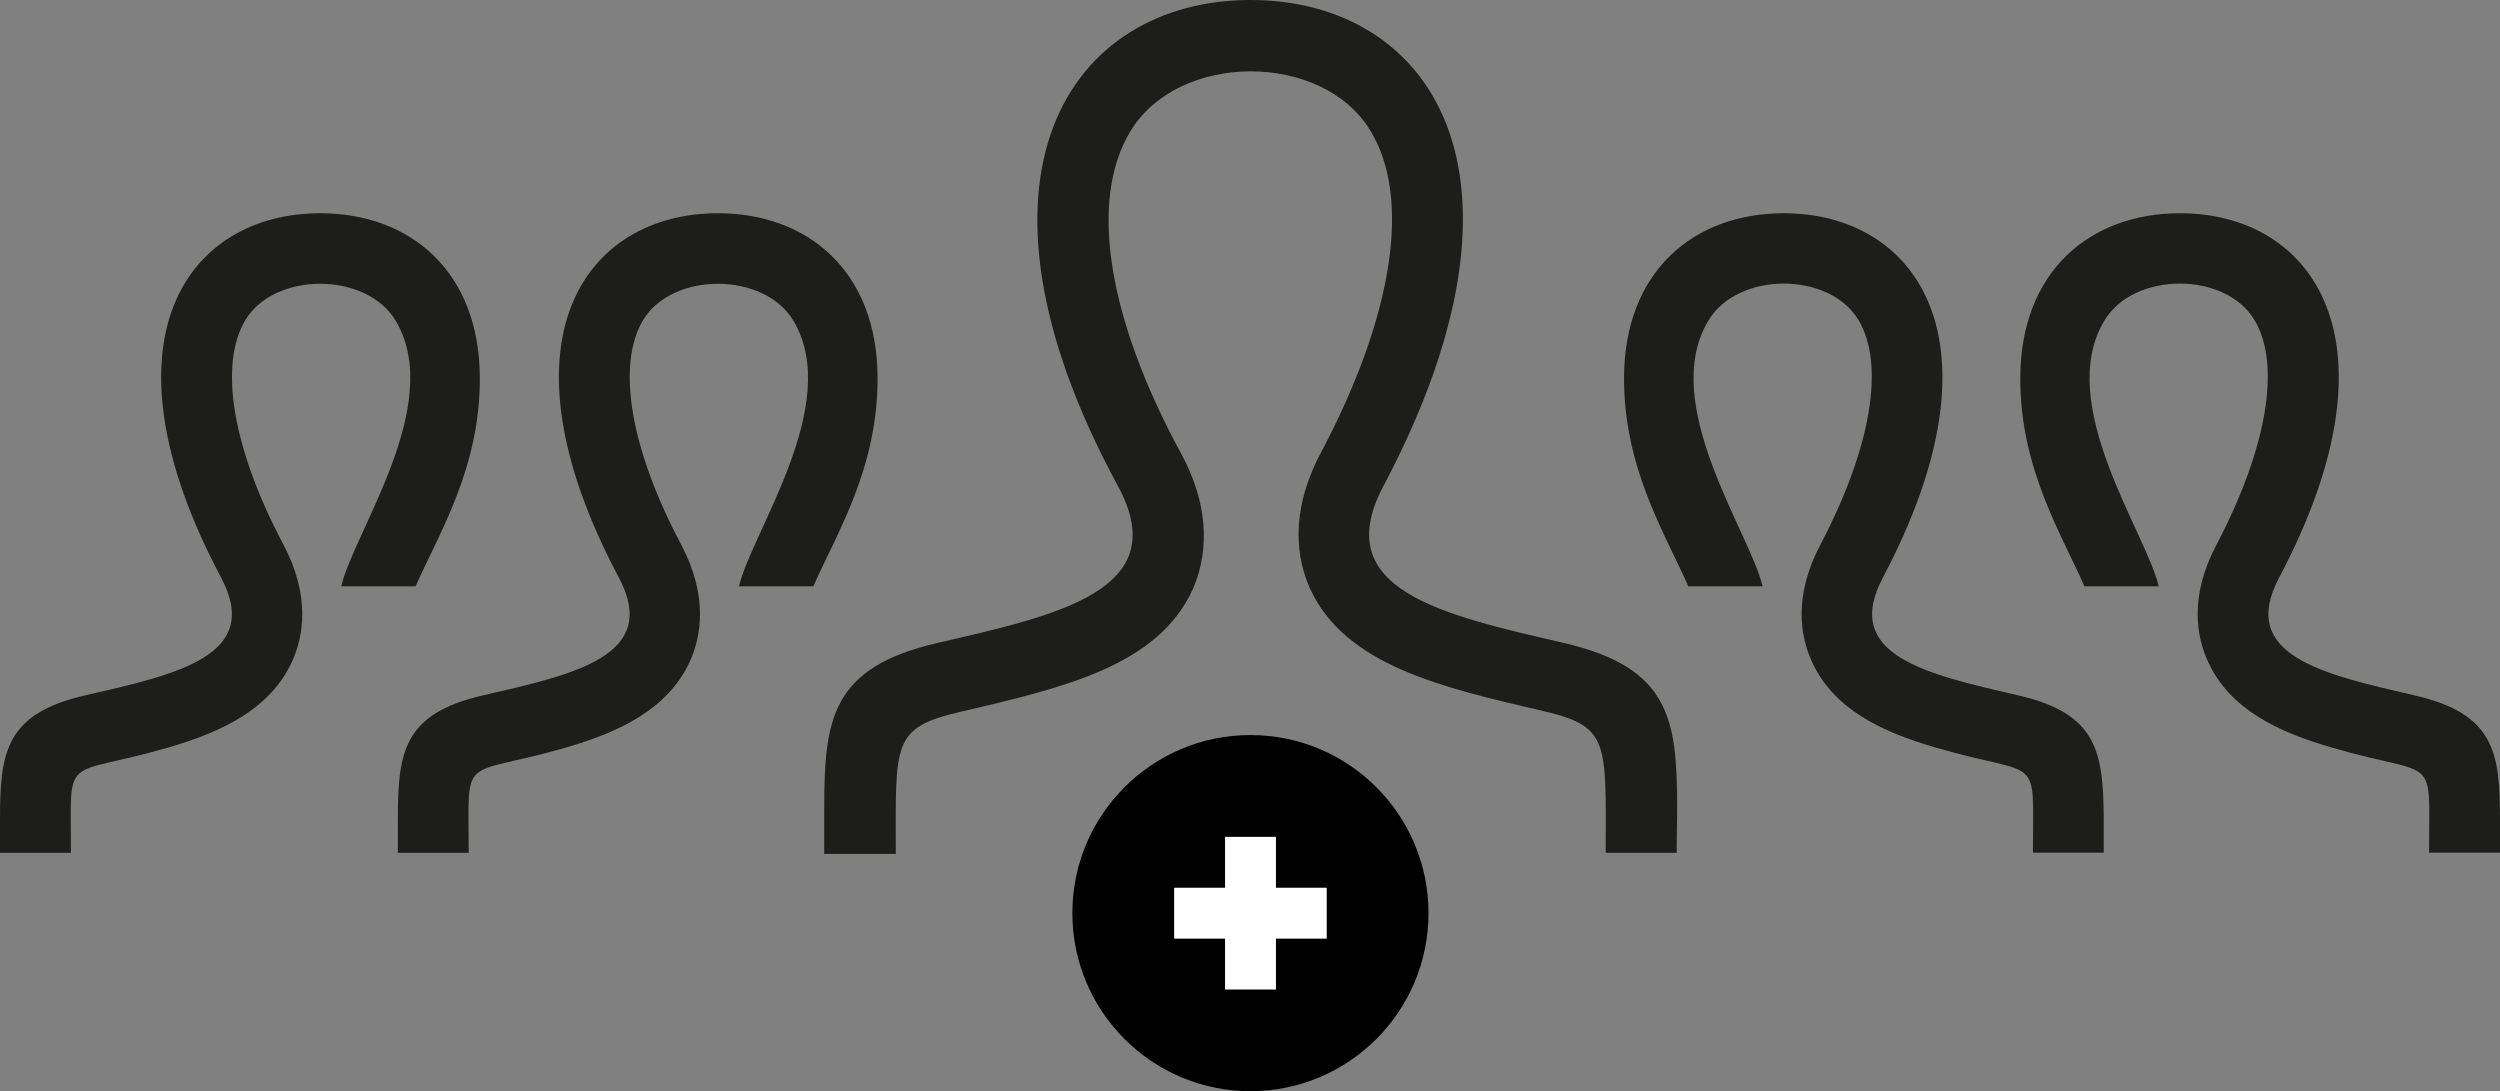 <svg xmlns="http://www.w3.org/2000/svg" viewBox="0 0 201.89 88.12"><rect x="0" y="0" width="201.89" height="88.12" fill="#808080" stroke="none"/><title>res-plus</title><g id="Livello_2" data-name="Livello 2"><g id="grafica"><path d="M135.4,68.87h-5.73c0-8.91.35-10.19-5-11.44-8.25-1.91-16.05-3.7-18.89-9.92-1-2.28-1.73-6,.89-10.95,5.86-11.07,7.32-20.56,4-26-3.85-6.4-15.53-6.43-19.42.1-3.31,5.55-1.81,15,4.09,25.89,2.67,4.91,2,8.67,1,11-2.81,6.25-10.53,8-18.72,9.92-5.63,1.3-5.28,2.49-5.28,11.49H66.56V65.29c0-7.22.58-11.39,9.12-13.36,9.65-2.24,19.19-4.23,14.6-12.68C76.69,14.2,86.39,0,101,0c14.31,0,24.26,13.68,10.72,39.25-4.45,8.4,4.73,10.4,14.6,12.68,8.56,2,9.12,6.15,9.12,13.38Z" fill="#1d1d1b"/><path d="M163,56.16c-7.4-1.71-14.29-3.21-10.95-9.51,10.15-19.18,2.69-29.43-8-29.43-7.26,0-12.9,4.69-12.9,13.34,0,7.28,3.3,12.48,5.19,16.79h6c-1-4.31-8.41-14.71-4.39-21.44,2.36-4,9.78-4,12.13-.07,2.18,3.62,1,10.4-3.07,18.14-2.22,4.2-1.6,7.46-.69,9.45,1.75,3.83,5.61,5.67,10,6.94,8.65,2.53,7.85.24,7.85,8.49h5.72V66.2C169.85,60.78,169.43,57.64,163,56.16Z" fill="#1d1d1b"/><path d="M195,56.16c-7.4-1.71-14.28-3.21-10.95-9.51,10.16-19.18,2.7-29.43-8-29.43-7.26,0-12.9,4.69-12.9,13.34,0,7.28,3.29,12.48,5.18,16.79h6c-1-4.31-8.42-14.71-4.4-21.44,2.37-4,9.78-4,12.13-.07,2.18,3.62,1,10.4-3.06,18.14-2.23,4.2-1.61,7.46-.69,9.45,1.75,3.83,5.6,5.67,10,6.94,8.65,2.53,7.85.24,7.85,8.49h5.73V66.2C201.89,60.78,201.46,57.64,195,56.16Z" fill="#1d1d1b"/><path d="M32.13,68.87h5.72c0-8.26-.79-6,7.85-8.5,4.37-1.27,8.23-3.11,10-6.93.91-2,1.53-5.25-.69-9.46-4.11-7.74-5.25-14.52-3.07-18.14,2.36-3.91,9.77-3.91,12.14.07,4,6.74-3.42,17.14-4.4,21.44h6c1.9-4.3,5.19-9.5,5.19-16.78,0-8.66-5.63-13.35-12.89-13.35-10.74,0-18.2,10.25-8,29.43,3.34,6.31-3.55,7.8-11,9.51-6.43,1.48-6.85,4.62-6.85,10Z" fill="#1d1d1b"/><path d="M0,68.87H5.73c0-8.26-.79-6,7.85-8.5,4.37-1.27,8.23-3.11,10-6.93.91-2,1.53-5.25-.69-9.46-4.11-7.74-5.25-14.52-3.07-18.14,2.36-3.91,9.77-3.91,12.14.07,4,6.74-3.43,17.14-4.4,21.44h6c1.9-4.3,5.19-9.5,5.19-16.78,0-8.66-5.63-13.35-12.89-13.35-10.74,0-18.2,10.25-8,29.43,3.34,6.31-3.55,7.8-11,9.51C.42,57.64,0,60.78,0,66.21Z" fill="#1d1d1b"/><circle cx="100.98" cy="73.74" r="14.38"/><polygon points="107.14 75.8 103.04 75.8 103.04 79.91 98.93 79.91 98.93 75.8 94.82 75.8 94.82 71.69 98.93 71.69 98.93 67.58 103.04 67.58 103.04 71.69 107.14 71.69 107.14 75.8" fill="#fff"/></g></g></svg>